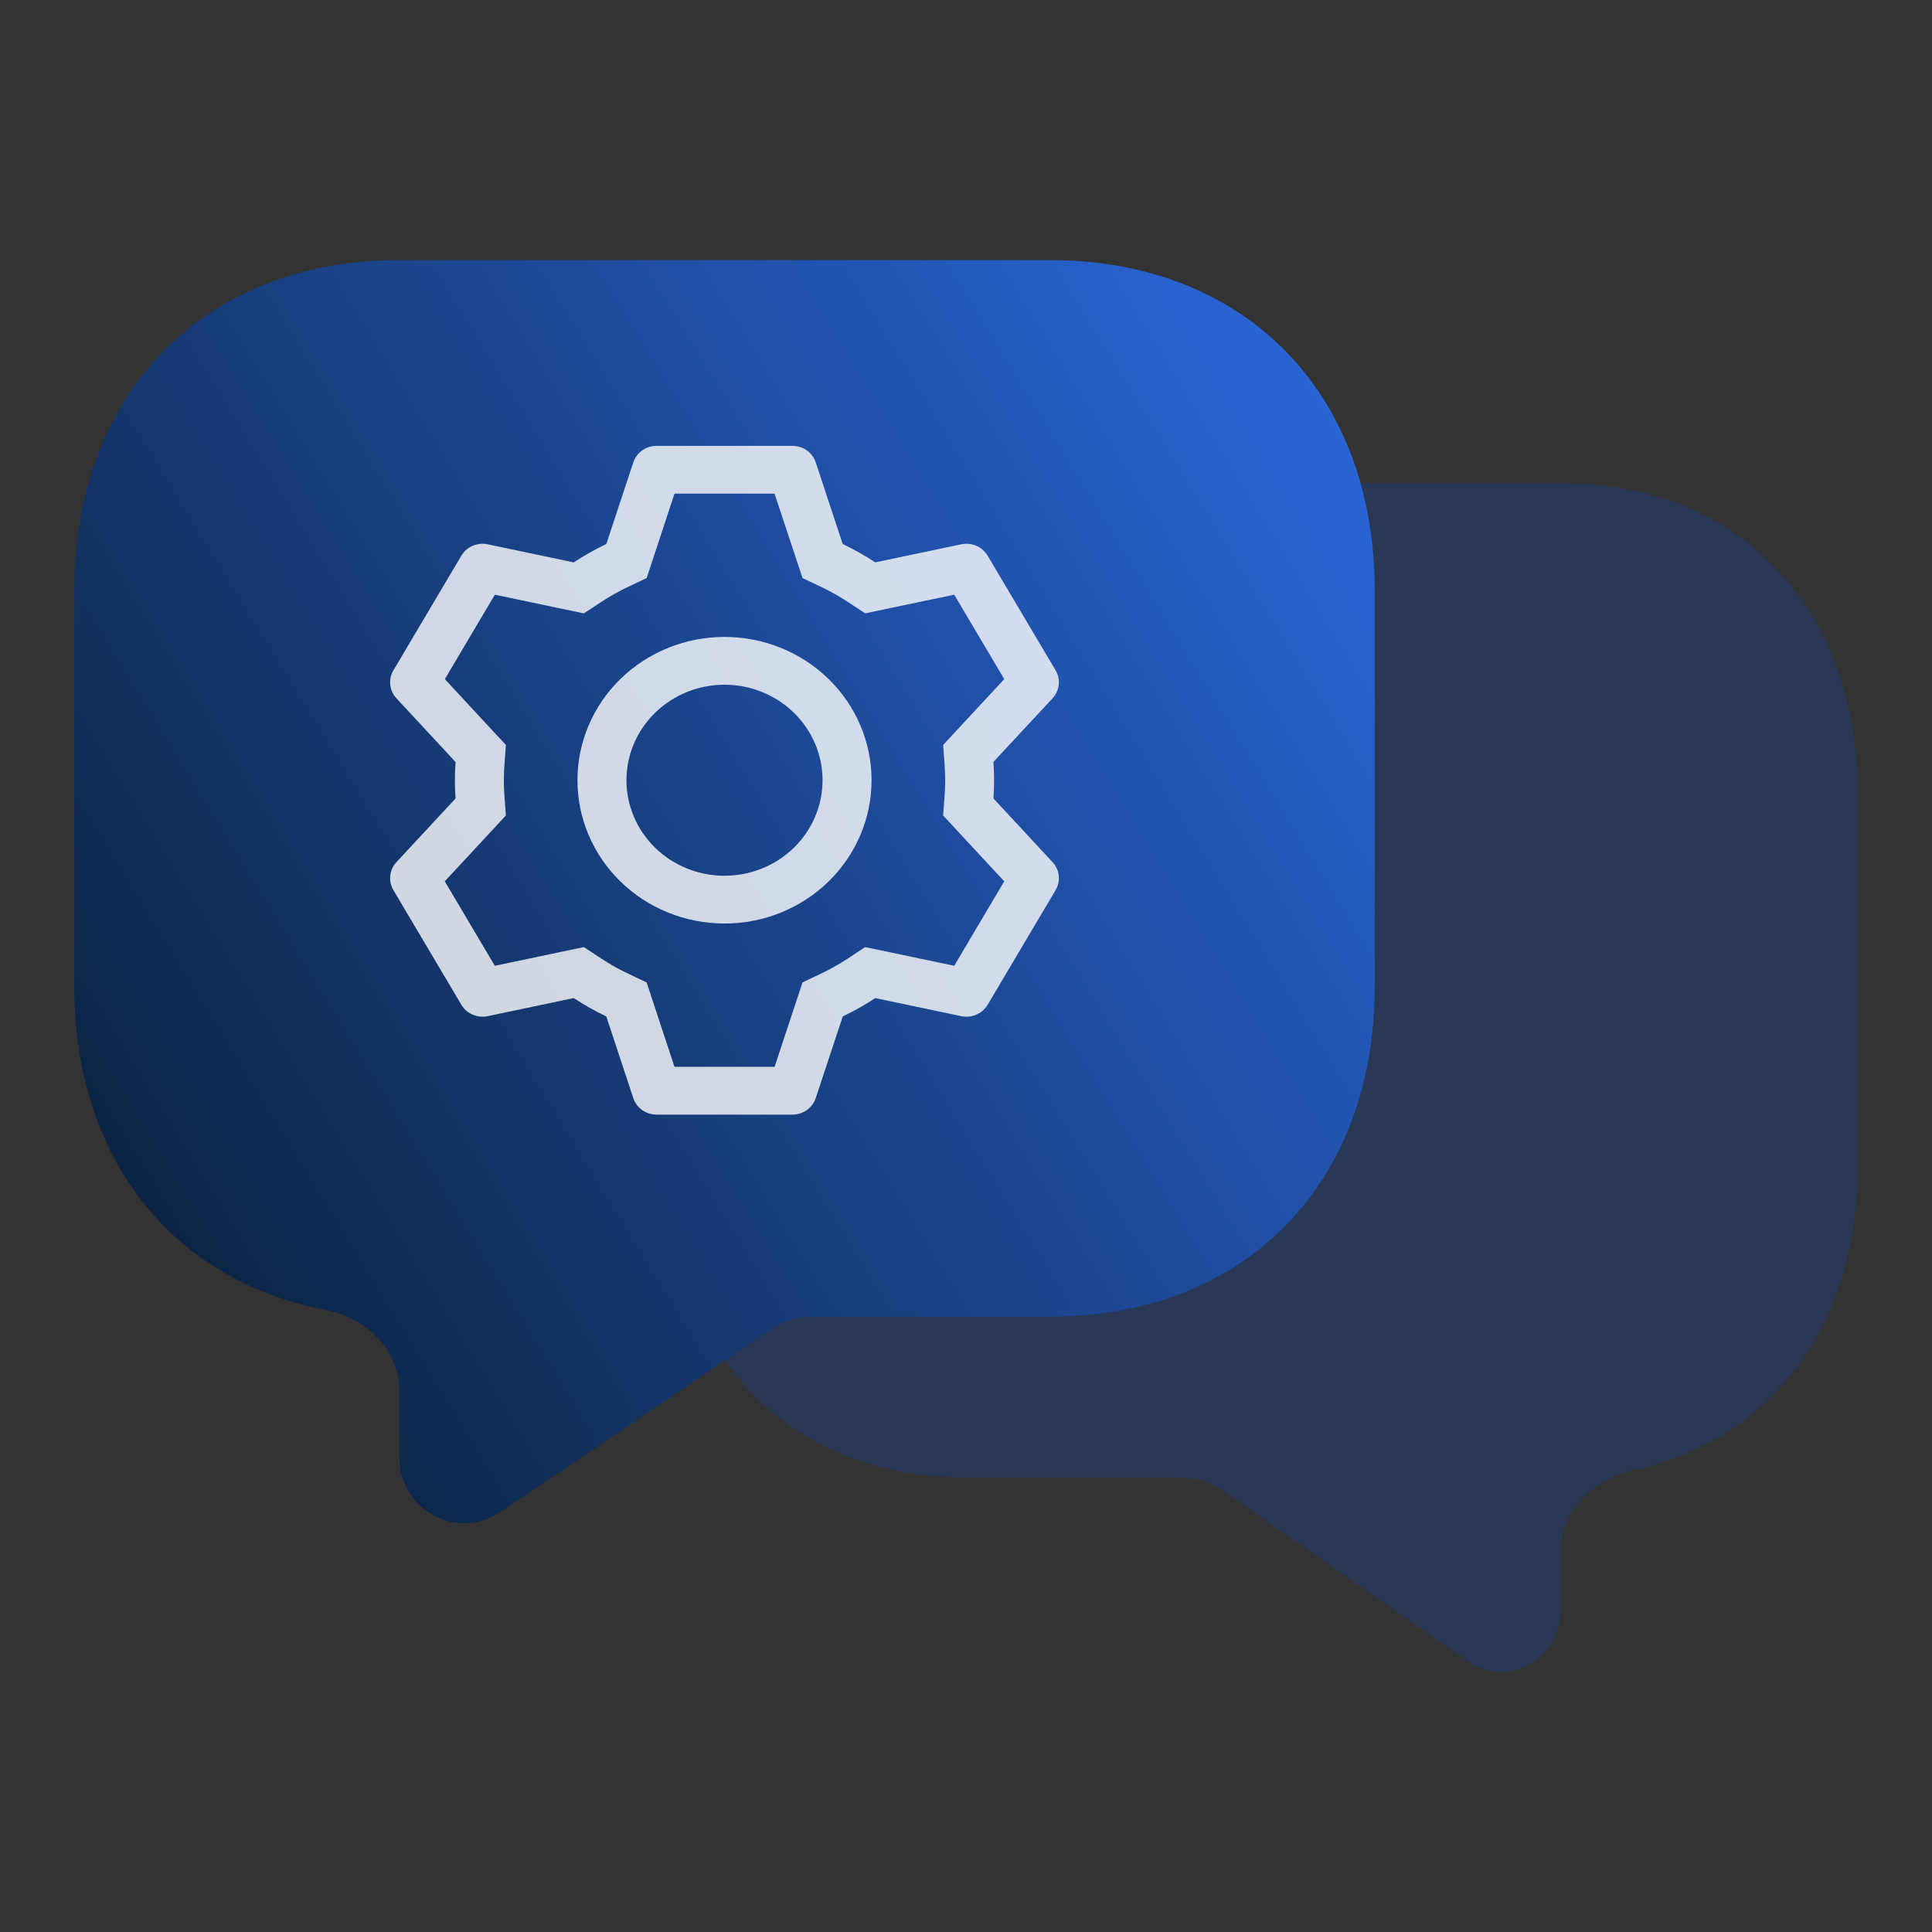<svg width="52" height="52" viewBox="0 0 52 52" fill="none" xmlns="http://www.w3.org/2000/svg">
<rect x="0" y="0" width="52" height="52" fill="#333333" stroke="none"/>
<g id="support">
<path id="Vector" d="M26 39.766H31.773C32.181 39.766 32.58 39.891 32.915 40.124L39.52 44.718C40.576 45.453 42 44.667 42 43.329V41.766C42 40.661 42.907 39.794 43.986 39.559C47.663 38.758 50 35.691 50 31.401V21.364C50 16.346 46.8 13 42 13L26 13C21.2 13 18 16.346 18 21.364V31.401C18 36.42 21.2 39.766 26 39.766Z" fill="#1245A6" fill-opacity="0.3"/>
<path id="Vector_2" d="M28.25 35.439H21.862C21.463 35.439 21.073 35.558 20.743 35.781L13.463 40.7C12.307 41.482 10.75 40.647 10.75 39.224V37.439C10.75 36.334 9.845 35.463 8.761 35.256C4.634 34.466 2 31.178 2 26.552V15.887C2 10.555 5.5 7 10.75 7H28.25C33.5 7 37 10.555 37 15.887V26.552C37 31.884 33.5 35.439 28.25 35.439Z" fill="url(#paint0_linear_2500_14068)"/>
<path id="Vector_3" d="M21.328 12C21.468 12 21.604 12.043 21.717 12.123C21.83 12.204 21.914 12.317 21.956 12.446L22.682 14.643C22.987 14.789 23.278 14.952 23.557 15.136L25.873 14.65C26.01 14.621 26.152 14.636 26.28 14.691C26.407 14.747 26.514 14.84 26.583 14.958L28.412 18.043C28.482 18.161 28.511 18.297 28.496 18.433C28.481 18.568 28.423 18.695 28.329 18.796L26.739 20.506C26.762 20.834 26.762 21.163 26.739 21.491L28.329 23.204C28.423 23.305 28.481 23.432 28.496 23.567C28.511 23.703 28.482 23.839 28.412 23.957L26.583 27.043C26.514 27.161 26.407 27.254 26.28 27.309C26.152 27.364 26.01 27.379 25.873 27.35L23.557 26.864C23.28 27.047 22.987 27.211 22.683 27.357L21.956 29.554C21.914 29.683 21.83 29.796 21.717 29.877C21.604 29.957 21.468 30 21.328 30H17.672C17.532 30 17.396 29.957 17.283 29.877C17.17 29.796 17.086 29.683 17.044 29.554L16.319 27.358C16.015 27.213 15.722 27.048 15.442 26.863L13.127 27.35C12.99 27.379 12.848 27.364 12.72 27.308C12.592 27.253 12.486 27.16 12.417 27.042L10.588 23.957C10.518 23.839 10.489 23.703 10.504 23.567C10.519 23.432 10.577 23.305 10.671 23.204L12.261 21.491C12.238 21.164 12.238 20.836 12.261 20.509L10.671 18.796C10.577 18.695 10.519 18.568 10.504 18.433C10.489 18.297 10.518 18.161 10.588 18.043L12.417 14.957C12.486 14.839 12.593 14.746 12.72 14.691C12.848 14.636 12.99 14.621 13.127 14.65L15.442 15.137C15.722 14.953 16.015 14.787 16.319 14.642L17.045 12.446C17.087 12.317 17.171 12.204 17.283 12.124C17.395 12.044 17.531 12.001 17.67 12H21.327H21.328ZM20.846 13.286H18.154L17.405 15.558L16.9 15.798C16.651 15.916 16.412 16.051 16.182 16.202L15.715 16.51L13.319 16.006L11.973 18.279L13.616 20.051L13.576 20.596C13.557 20.865 13.557 21.135 13.576 21.404L13.616 21.949L11.971 23.721L13.318 25.994L15.714 25.491L16.181 25.798C16.41 25.949 16.65 26.084 16.898 26.202L17.404 26.442L18.154 28.714H20.848L21.6 26.441L22.104 26.202C22.352 26.084 22.592 25.949 22.821 25.798L23.286 25.491L25.683 25.994L27.029 23.721L25.385 21.949L25.425 21.404C25.444 21.134 25.444 20.864 25.425 20.595L25.385 20.05L27.03 18.279L25.683 16.006L23.286 16.508L22.821 16.202C22.592 16.051 22.352 15.916 22.104 15.798L21.6 15.559L20.847 13.286H20.846ZM19.5 17.143C20.55 17.143 21.556 17.549 22.299 18.273C23.041 18.996 23.458 19.977 23.458 21C23.458 22.023 23.041 23.004 22.299 23.727C21.556 24.451 20.55 24.857 19.5 24.857C18.45 24.857 17.444 24.451 16.701 23.727C15.959 23.004 15.542 22.023 15.542 21C15.542 19.977 15.959 18.996 16.701 18.273C17.444 17.549 18.45 17.143 19.5 17.143ZM19.5 18.429C18.8 18.429 18.129 18.7 17.634 19.182C17.139 19.664 16.861 20.318 16.861 21C16.861 21.682 17.139 22.336 17.634 22.818C18.129 23.3 18.8 23.571 19.5 23.571C20.2 23.571 20.871 23.3 21.366 22.818C21.861 22.336 22.139 21.682 22.139 21C22.139 20.318 21.861 19.664 21.366 19.182C20.871 18.7 20.2 18.429 19.5 18.429Z" fill="white" fill-opacity="0.8"/>
</g>
<defs>
<linearGradient id="paint0_linear_2500_14068" x1="3.466" y1="40.421" x2="43.275" y2="16.014" gradientUnits="userSpaceOnUse">
<stop stop-color="#081D33"/>
<stop offset="1" stop-color="#2C6BE4"/>
</linearGradient>
</defs>
</svg>
